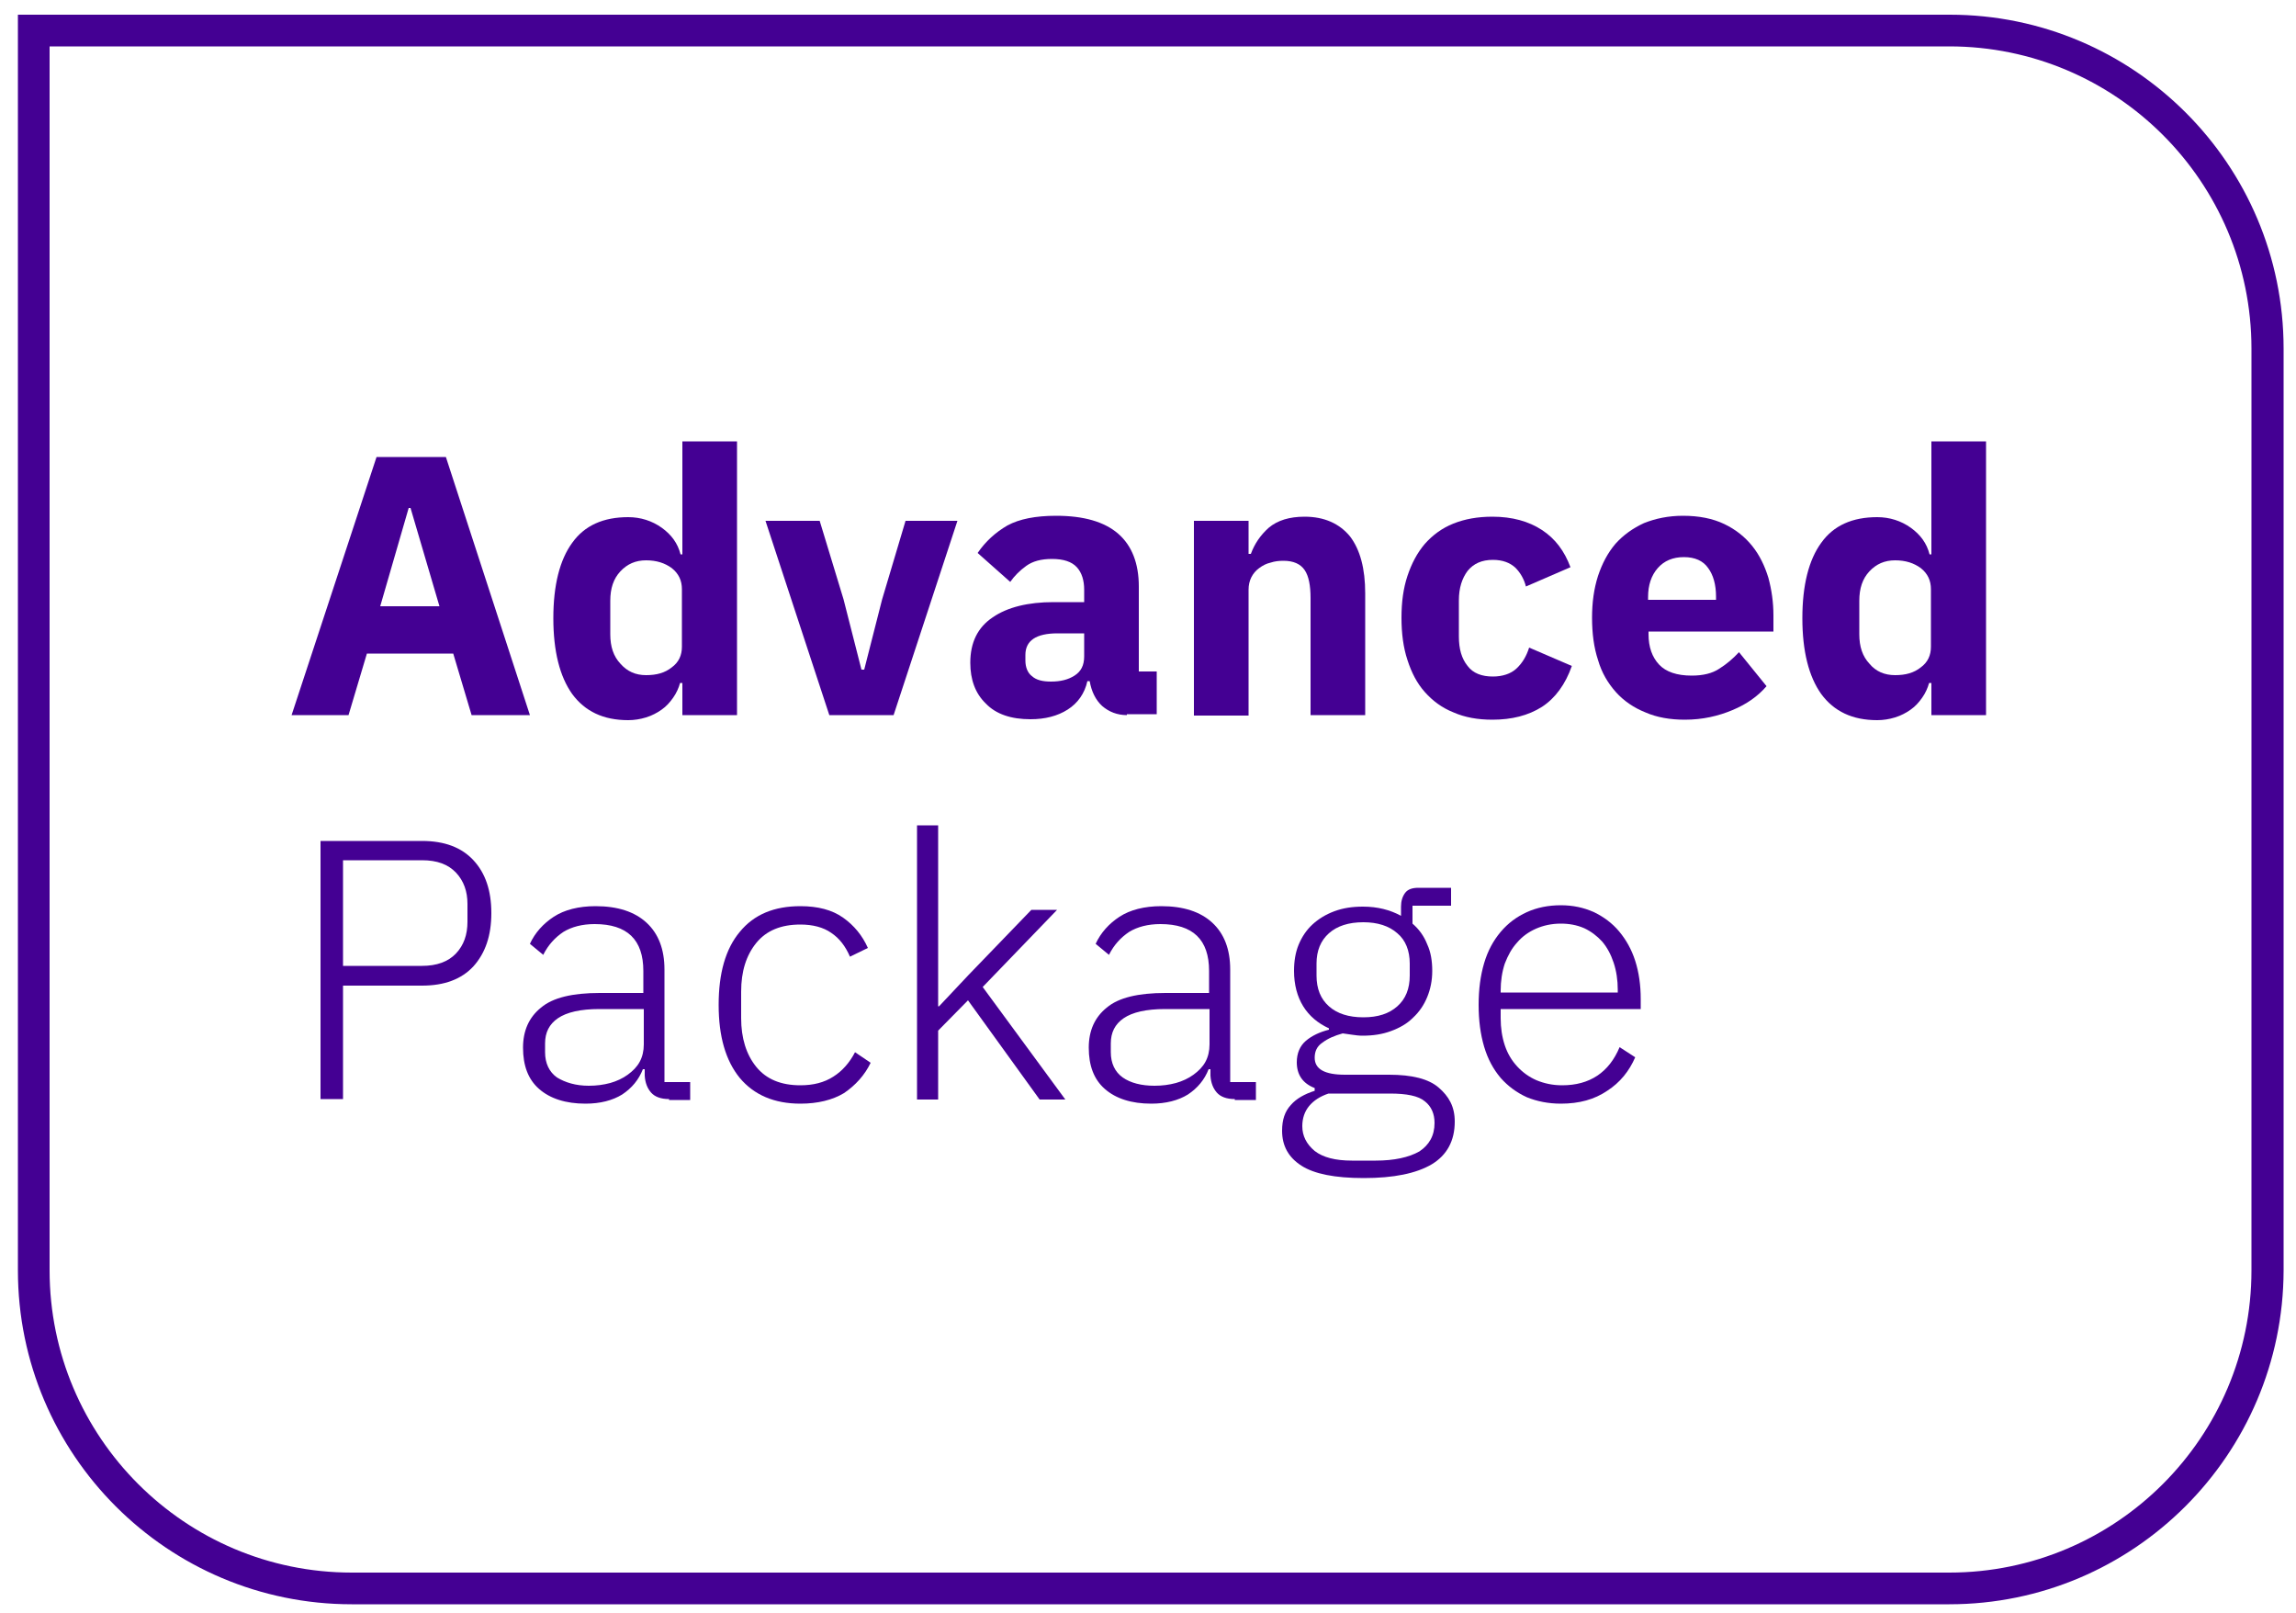 <?xml version="1.0" encoding="utf-8"?>
<!-- Generator: Adobe Illustrator 27.9.0, SVG Export Plug-In . SVG Version: 6.00 Build 0)  -->
<svg version="1.1" id="Layer_1" xmlns="http://www.w3.org/2000/svg" xmlns:xlink="http://www.w3.org/1999/xlink" x="0px" y="0px"
	 viewBox="0 0 500 351.2" style="enable-background:new 0 0 500 351.2;" xml:space="preserve">
<style type="text/css">
	.st0{fill:#440093;}
</style>
<g>
	<g>
		<path class="st0" d="M102.7,155.7l-4-13.4H79.9l-4,13.4H63.5L82,99.5h15.1l18.3,56.2H102.7z M89.4,110.6H89L82.8,132h12.9
			L89.4,110.6z"/>
		<path class="st0" d="M148.5,148.7h-0.4c-0.3,1.1-0.8,2.2-1.5,3.2c-0.7,1-1.5,1.9-2.5,2.6c-1,0.7-2.1,1.3-3.4,1.7
			c-1.3,0.4-2.6,0.6-3.9,0.6c-5.4,0-9.4-1.9-12.2-5.7c-2.7-3.8-4.1-9.3-4.1-16.5c0-7.2,1.4-12.7,4.1-16.4c2.7-3.8,6.8-5.6,12.2-5.6
			c2.7,0,5.2,0.8,7.3,2.3c2.1,1.5,3.5,3.4,4.1,5.8h0.4V96.1h11.9v59.6h-11.9V148.7z M140.7,147c2.3,0,4.1-0.5,5.6-1.7
			c1.5-1.1,2.2-2.6,2.2-4.5v-12.5c0-1.9-0.7-3.4-2.2-4.6c-1.5-1.1-3.3-1.7-5.6-1.7s-4.1,0.8-5.6,2.4c-1.5,1.6-2.2,3.7-2.2,6.4v7.3
			c0,2.7,0.7,4.8,2.2,6.4C136.6,146.2,138.4,147,140.7,147z"/>
		<path class="st0" d="M180.6,155.7l-13.9-42.3h11.8l5.2,17.1l3.9,15.3h0.6l3.9-15.3l5.1-17.1h11.3l-13.9,42.3H180.6z"/>
		<path class="st0" d="M245.4,155.7c-2.1,0-3.9-0.7-5.4-2c-1.4-1.3-2.3-3.1-2.7-5.4h-0.5c-0.6,2.7-2.1,4.8-4.3,6.2
			c-2.2,1.4-4.9,2.1-8.1,2.1c-4.2,0-7.5-1.1-9.7-3.4c-2.3-2.2-3.4-5.2-3.4-8.9c0-4.4,1.6-7.7,4.9-9.9c3.2-2.2,7.7-3.3,13.2-3.3h6.7
			v-2.7c0-2-0.5-3.7-1.6-4.9c-1.1-1.2-2.9-1.8-5.4-1.8c-2.4,0-4.2,0.5-5.6,1.5c-1.4,1-2.6,2.2-3.5,3.5l-7.1-6.3
			c1.7-2.5,3.9-4.5,6.5-6c2.6-1.4,6.1-2.1,10.6-2.1c6,0,10.5,1.3,13.5,3.9c3,2.6,4.5,6.5,4.5,11.5v18.5h3.9v9.3H245.4z M228.9,148.4
			c2,0,3.7-0.4,5.1-1.3c1.4-0.9,2.1-2.2,2.1-4.2v-5h-5.8c-4.7,0-7,1.6-7,4.7v1.2c0,1.5,0.5,2.7,1.4,3.4
			C225.7,148.1,227.1,148.4,228.9,148.4z"/>
		<path class="st0" d="M260,155.7v-42.3h11.9v7.2h0.5c0.8-2.2,2.1-4.1,3.9-5.7c1.9-1.6,4.5-2.4,7.8-2.4c4.3,0,7.6,1.5,9.9,4.3
			c2.2,2.9,3.3,7,3.3,12.4v26.5h-11.9v-25.5c0-2.7-0.4-4.8-1.3-6.1c-0.9-1.3-2.4-2-4.6-2c-1,0-1.9,0.1-2.8,0.4
			c-0.9,0.2-1.7,0.6-2.5,1.2c-0.7,0.5-1.3,1.2-1.7,2c-0.4,0.8-0.6,1.7-0.6,2.7v27.4H260z"/>
		<path class="st0" d="M325,156.7c-3.2,0-6-0.5-8.5-1.6c-2.5-1-4.5-2.5-6.2-4.4c-1.7-1.9-2.9-4.2-3.8-7c-0.9-2.7-1.3-5.8-1.3-9.2
			c0-3.4,0.4-6.4,1.3-9.1c0.9-2.7,2.1-5,3.8-7c1.7-1.9,3.7-3.4,6.2-4.4c2.5-1,5.3-1.5,8.5-1.5c4.3,0,7.9,1,10.8,2.9
			c2.9,1.9,4.9,4.6,6.2,8.1l-9.7,4.2c-0.4-1.6-1.2-3-2.3-4.1c-1.2-1.1-2.8-1.7-4.9-1.7c-2.4,0-4.2,0.8-5.5,2.4
			c-1.2,1.6-1.9,3.7-1.9,6.4v7.9c0,2.7,0.6,4.8,1.9,6.4c1.2,1.6,3.1,2.3,5.5,2.3c2.1,0,3.9-0.6,5.1-1.7c1.3-1.2,2.2-2.7,2.8-4.6
			l9.3,4c-1.4,4-3.6,7-6.5,8.9C332.8,155.8,329.2,156.7,325,156.7z"/>
		<path class="st0" d="M366.9,156.7c-3.2,0-6.1-0.5-8.6-1.6c-2.5-1-4.7-2.5-6.4-4.4c-1.7-1.9-3.1-4.2-3.9-7
			c-0.9-2.7-1.3-5.8-1.3-9.2c0-3.3,0.4-6.3,1.3-9.1c0.9-2.7,2.1-5,3.8-7c1.7-1.9,3.8-3.4,6.2-4.5c2.5-1,5.3-1.6,8.5-1.6
			c3.5,0,6.5,0.6,9,1.8c2.5,1.2,4.5,2.8,6.1,4.8c1.6,2,2.7,4.3,3.5,6.9c0.7,2.6,1.1,5.3,1.1,8.2v3.5H359v0.6c0,2.8,0.8,5,2.3,6.6
			c1.5,1.6,3.9,2.4,7.1,2.4c2.5,0,4.5-0.5,6-1.5c1.6-1,3-2.2,4.3-3.6l6,7.4c-1.9,2.2-4.3,3.9-7.4,5.2S370.8,156.7,366.9,156.7z
			 M366.7,121.3c-2.4,0-4.3,0.8-5.7,2.4c-1.4,1.6-2.1,3.7-2.1,6.3v0.6h14.8v-0.7c0-2.6-0.6-4.7-1.7-6.2
			C370.9,122.1,369.1,121.3,366.7,121.3z"/>
		<path class="st0" d="M420.5,148.7h-0.4c-0.3,1.1-0.8,2.2-1.5,3.2c-0.7,1-1.5,1.9-2.5,2.6c-1,0.7-2.1,1.3-3.4,1.7
			c-1.3,0.4-2.6,0.6-3.9,0.6c-5.4,0-9.4-1.9-12.2-5.7c-2.7-3.8-4.1-9.3-4.1-16.5c0-7.2,1.4-12.7,4.1-16.4c2.7-3.8,6.8-5.6,12.2-5.6
			c2.7,0,5.2,0.8,7.3,2.3c2.1,1.5,3.5,3.4,4.1,5.8h0.4V96.1h11.9v59.6h-11.9V148.7z M412.7,147c2.3,0,4.1-0.5,5.6-1.7
			c1.5-1.1,2.2-2.6,2.2-4.5v-12.5c0-1.9-0.7-3.4-2.2-4.6c-1.5-1.1-3.3-1.7-5.6-1.7c-2.3,0-4.1,0.8-5.6,2.4c-1.5,1.6-2.2,3.7-2.2,6.4
			v7.3c0,2.7,0.7,4.8,2.2,6.4C408.5,146.2,410.4,147,412.7,147z"/>
	</g>
	<g>
		<path class="st0" d="M69.8,239.3v-56.2h22.1c4.9,0,8.6,1.4,11.2,4.2c2.6,2.8,3.9,6.6,3.9,11.5c0,4.9-1.3,8.7-3.9,11.6
			c-2.6,2.8-6.3,4.2-11.2,4.2H74.7v24.7H69.8z M74.7,210.3h17.2c3.2,0,5.7-0.9,7.4-2.7c1.7-1.8,2.5-4.1,2.5-6.9v-3.9
			c0-2.7-0.8-5-2.5-6.8c-1.7-1.8-4.1-2.7-7.4-2.7H74.7V210.3z"/>
		<path class="st0" d="M145.7,239.3c-1.8,0-3.1-0.5-3.9-1.4c-0.8-0.9-1.3-2.1-1.4-3.7v-1.4h-0.4c-0.9,2.3-2.4,4.1-4.5,5.5
			c-2.1,1.3-4.8,2-8,2c-4.3,0-7.7-1.1-10.1-3.2c-2.4-2.1-3.5-5.1-3.5-9c0-3.7,1.3-6.6,3.9-8.7c2.6-2.2,6.9-3.2,12.8-3.2h9.5v-4.8
			c0-6.8-3.5-10.2-10.6-10.2c-2.7,0-5,0.6-6.8,1.7c-1.8,1.2-3.3,2.8-4.4,5l-2.9-2.4c1.1-2.4,2.9-4.4,5.2-5.9
			c2.3-1.5,5.4-2.3,9.1-2.3c4.8,0,8.5,1.2,11.1,3.6c2.6,2.4,3.9,5.8,3.9,10.2v24.5h5.6v3.9H145.7z M128.2,236.4
			c1.7,0,3.2-0.2,4.7-0.6c1.4-0.4,2.7-1,3.8-1.8c1.1-0.8,2-1.7,2.6-2.8c0.6-1.1,0.9-2.4,0.9-3.8v-7.7h-9.7c-4.1,0-7.1,0.7-9,2
			c-1.9,1.3-2.8,3.1-2.8,5.5v1.9c0,2.4,0.9,4.3,2.6,5.5C123.1,235.7,125.4,236.4,128.2,236.4z"/>
		<path class="st0" d="M174.3,240.3c-5.7,0-10.1-1.9-13.2-5.6c-3.1-3.8-4.6-9.1-4.6-15.9c0-6.9,1.5-12.2,4.6-15.9
			c3.1-3.8,7.5-5.6,13.2-5.6c3.8,0,6.9,0.8,9.3,2.5c2.4,1.7,4.2,3.9,5.4,6.6l-3.9,1.9c-1-2.3-2.3-4-4.1-5.2c-1.7-1.2-4-1.8-6.7-1.8
			c-4.2,0-7.4,1.3-9.6,4c-2.2,2.7-3.3,6.2-3.3,10.6v5.8c0,4.3,1.1,7.9,3.3,10.6c2.2,2.7,5.4,4,9.6,4c2.8,0,5.2-0.6,7.2-1.9
			c1.9-1.2,3.5-3,4.7-5.3l3.4,2.3c-1.3,2.7-3.3,4.9-5.8,6.6C181.3,239.5,178.1,240.3,174.3,240.3z"/>
		<path class="st0" d="M199.7,179.7h4.6v39.4h0.2l6.4-6.8l13.7-14.2h5.6l-16.2,16.8l18,24.5h-5.6l-15.6-21.6l-6.5,6.6v15h-4.6V179.7
			z"/>
		<path class="st0" d="M268.9,239.3c-1.8,0-3.1-0.5-3.9-1.4c-0.8-0.9-1.3-2.1-1.4-3.7v-1.4h-0.4c-0.9,2.3-2.4,4.1-4.5,5.5
			c-2.1,1.3-4.8,2-8,2c-4.3,0-7.7-1.1-10.1-3.2c-2.4-2.1-3.5-5.1-3.5-9c0-3.7,1.3-6.6,3.9-8.7c2.6-2.2,6.9-3.2,12.8-3.2h9.5v-4.8
			c0-6.8-3.5-10.2-10.6-10.2c-2.7,0-5,0.6-6.8,1.7c-1.8,1.2-3.3,2.8-4.4,5l-2.9-2.4c1.1-2.4,2.9-4.4,5.2-5.9
			c2.3-1.5,5.4-2.3,9.1-2.3c4.8,0,8.5,1.2,11.1,3.6c2.6,2.4,3.9,5.8,3.9,10.2v24.5h5.6v3.9H268.9z M251.4,236.4
			c1.7,0,3.2-0.2,4.7-0.6c1.4-0.4,2.7-1,3.8-1.8c1.1-0.8,2-1.7,2.6-2.8c0.6-1.1,0.9-2.4,0.9-3.8v-7.7h-9.7c-4.1,0-7.1,0.7-9,2
			c-1.9,1.3-2.8,3.1-2.8,5.5v1.9c0,2.4,0.9,4.3,2.6,5.5S248.6,236.4,251.4,236.4z"/>
		<path class="st0" d="M316.8,244.2c0,4.2-1.7,7.3-5,9.3c-3.4,2-8.3,3-14.8,3c-6.3,0-10.8-0.9-13.6-2.7c-2.8-1.8-4.2-4.3-4.2-7.6
			c0-2.4,0.6-4.2,1.9-5.6c1.2-1.4,3-2.4,5.2-3.1v-0.6c-2.6-1-3.9-2.9-3.9-5.6c0-2,0.7-3.6,2-4.7c1.3-1.1,3-1.9,5-2.4v-0.3
			c-2.4-1.1-4.3-2.7-5.6-4.8c-1.3-2.1-2-4.7-2-7.7c0-2.1,0.3-4,1-5.7c0.7-1.7,1.7-3.2,3-4.4c1.3-1.2,2.9-2.2,4.8-2.9
			c1.9-0.7,3.9-1,6.2-1c3.2,0,5.9,0.7,8.3,2v-2c0-1.2,0.3-2.2,0.9-3c0.6-0.8,1.6-1.1,2.9-1.1h7.1v3.9h-8.4v3.9
			c1.4,1.2,2.5,2.7,3.2,4.5c0.8,1.7,1.1,3.7,1.1,5.8c0,2.1-0.4,4-1.1,5.7c-0.7,1.7-1.7,3.2-3.1,4.5c-1.3,1.3-2.9,2.2-4.8,2.9
			c-1.9,0.7-3.9,1-6.2,1c-0.8,0-1.5-0.1-2.2-0.2c-0.7-0.1-1.4-0.2-2.1-0.3c-1.8,0.5-3.2,1.1-4.4,2c-1.2,0.8-1.7,1.9-1.7,3.3
			c0,2.5,2.2,3.7,6.6,3.7h9.6c5,0,8.6,0.9,10.8,2.8S316.8,240.9,316.8,244.2z M312.4,244.5c0-2-0.7-3.6-2.1-4.7
			c-1.4-1.2-4-1.7-7.6-1.7h-13.4c-1.8,0.6-3.2,1.5-4.2,2.7c-1,1.2-1.5,2.7-1.5,4.4c0,2.1,0.9,3.9,2.7,5.4c1.8,1.4,4.5,2.1,8.1,2.1
			h5.2c4,0,7.2-0.7,9.5-2C311.2,249.3,312.4,247.3,312.4,244.5z M296.9,221.5c3.2,0,5.6-0.8,7.4-2.4c1.8-1.6,2.7-3.8,2.7-6.7v-2.6
			c0-2.8-0.9-5.1-2.7-6.6c-1.8-1.6-4.3-2.4-7.4-2.4c-3.2,0-5.7,0.8-7.5,2.4c-1.8,1.6-2.7,3.8-2.7,6.6v2.6c0,2.9,0.9,5.1,2.7,6.7
			C291.2,220.7,293.7,221.5,296.9,221.5z"/>
		<path class="st0" d="M339.9,240.3c-2.7,0-5.2-0.5-7.4-1.4c-2.2-1-4.1-2.4-5.7-4.2c-1.6-1.9-2.8-4.1-3.6-6.8
			c-0.8-2.7-1.2-5.7-1.2-9.1c0-3.4,0.4-6.4,1.2-9.1c0.8-2.7,2-4.9,3.6-6.8c1.6-1.9,3.5-3.3,5.7-4.3c2.2-1,4.7-1.5,7.4-1.5
			c2.6,0,5,0.5,7.2,1.5c2.1,1,4,2.4,5.5,4.2c1.5,1.8,2.7,3.9,3.5,6.4c0.8,2.5,1.2,5.3,1.2,8.3v2.2h-30.5v2c0,2.1,0.3,4.1,0.9,5.9
			c0.6,1.8,1.5,3.3,2.7,4.6c1.2,1.3,2.6,2.3,4.2,3c1.7,0.7,3.5,1.1,5.6,1.1c6,0,10.2-2.8,12.5-8.3l3.4,2.2c-1.3,3-3.3,5.5-6.1,7.3
			C347.2,239.4,343.9,240.3,339.9,240.3z M339.9,201.1c-2,0-3.8,0.4-5.4,1.1c-1.6,0.7-3,1.7-4.1,3c-1.2,1.3-2,2.8-2.7,4.6
			c-0.6,1.8-0.9,3.8-0.9,5.9v0.4h25.5v-0.6c0-2.1-0.3-4.1-0.9-5.9c-0.6-1.8-1.4-3.3-2.5-4.6c-1.1-1.2-2.4-2.2-3.9-2.9
			C343.4,201.4,341.7,201.1,339.9,201.1z"/>
	</g>
	<g>
		<path class="st0" d="M424.5,349.3H76.6c-40.1,0-72.7-32.6-72.7-72.7V3.2h420.7c40.1,0,72.7,32.6,72.7,72.7v200.7
			C497.2,316.7,464.6,349.3,424.5,349.3z M10.8,10.1v266.5c0,36.3,29.5,65.8,65.8,65.8h347.9c36.3,0,65.8-29.5,65.8-65.8V75.9
			c0-36.3-29.5-65.8-65.8-65.8H10.8z"/>
	</g>
</g>
</svg>
